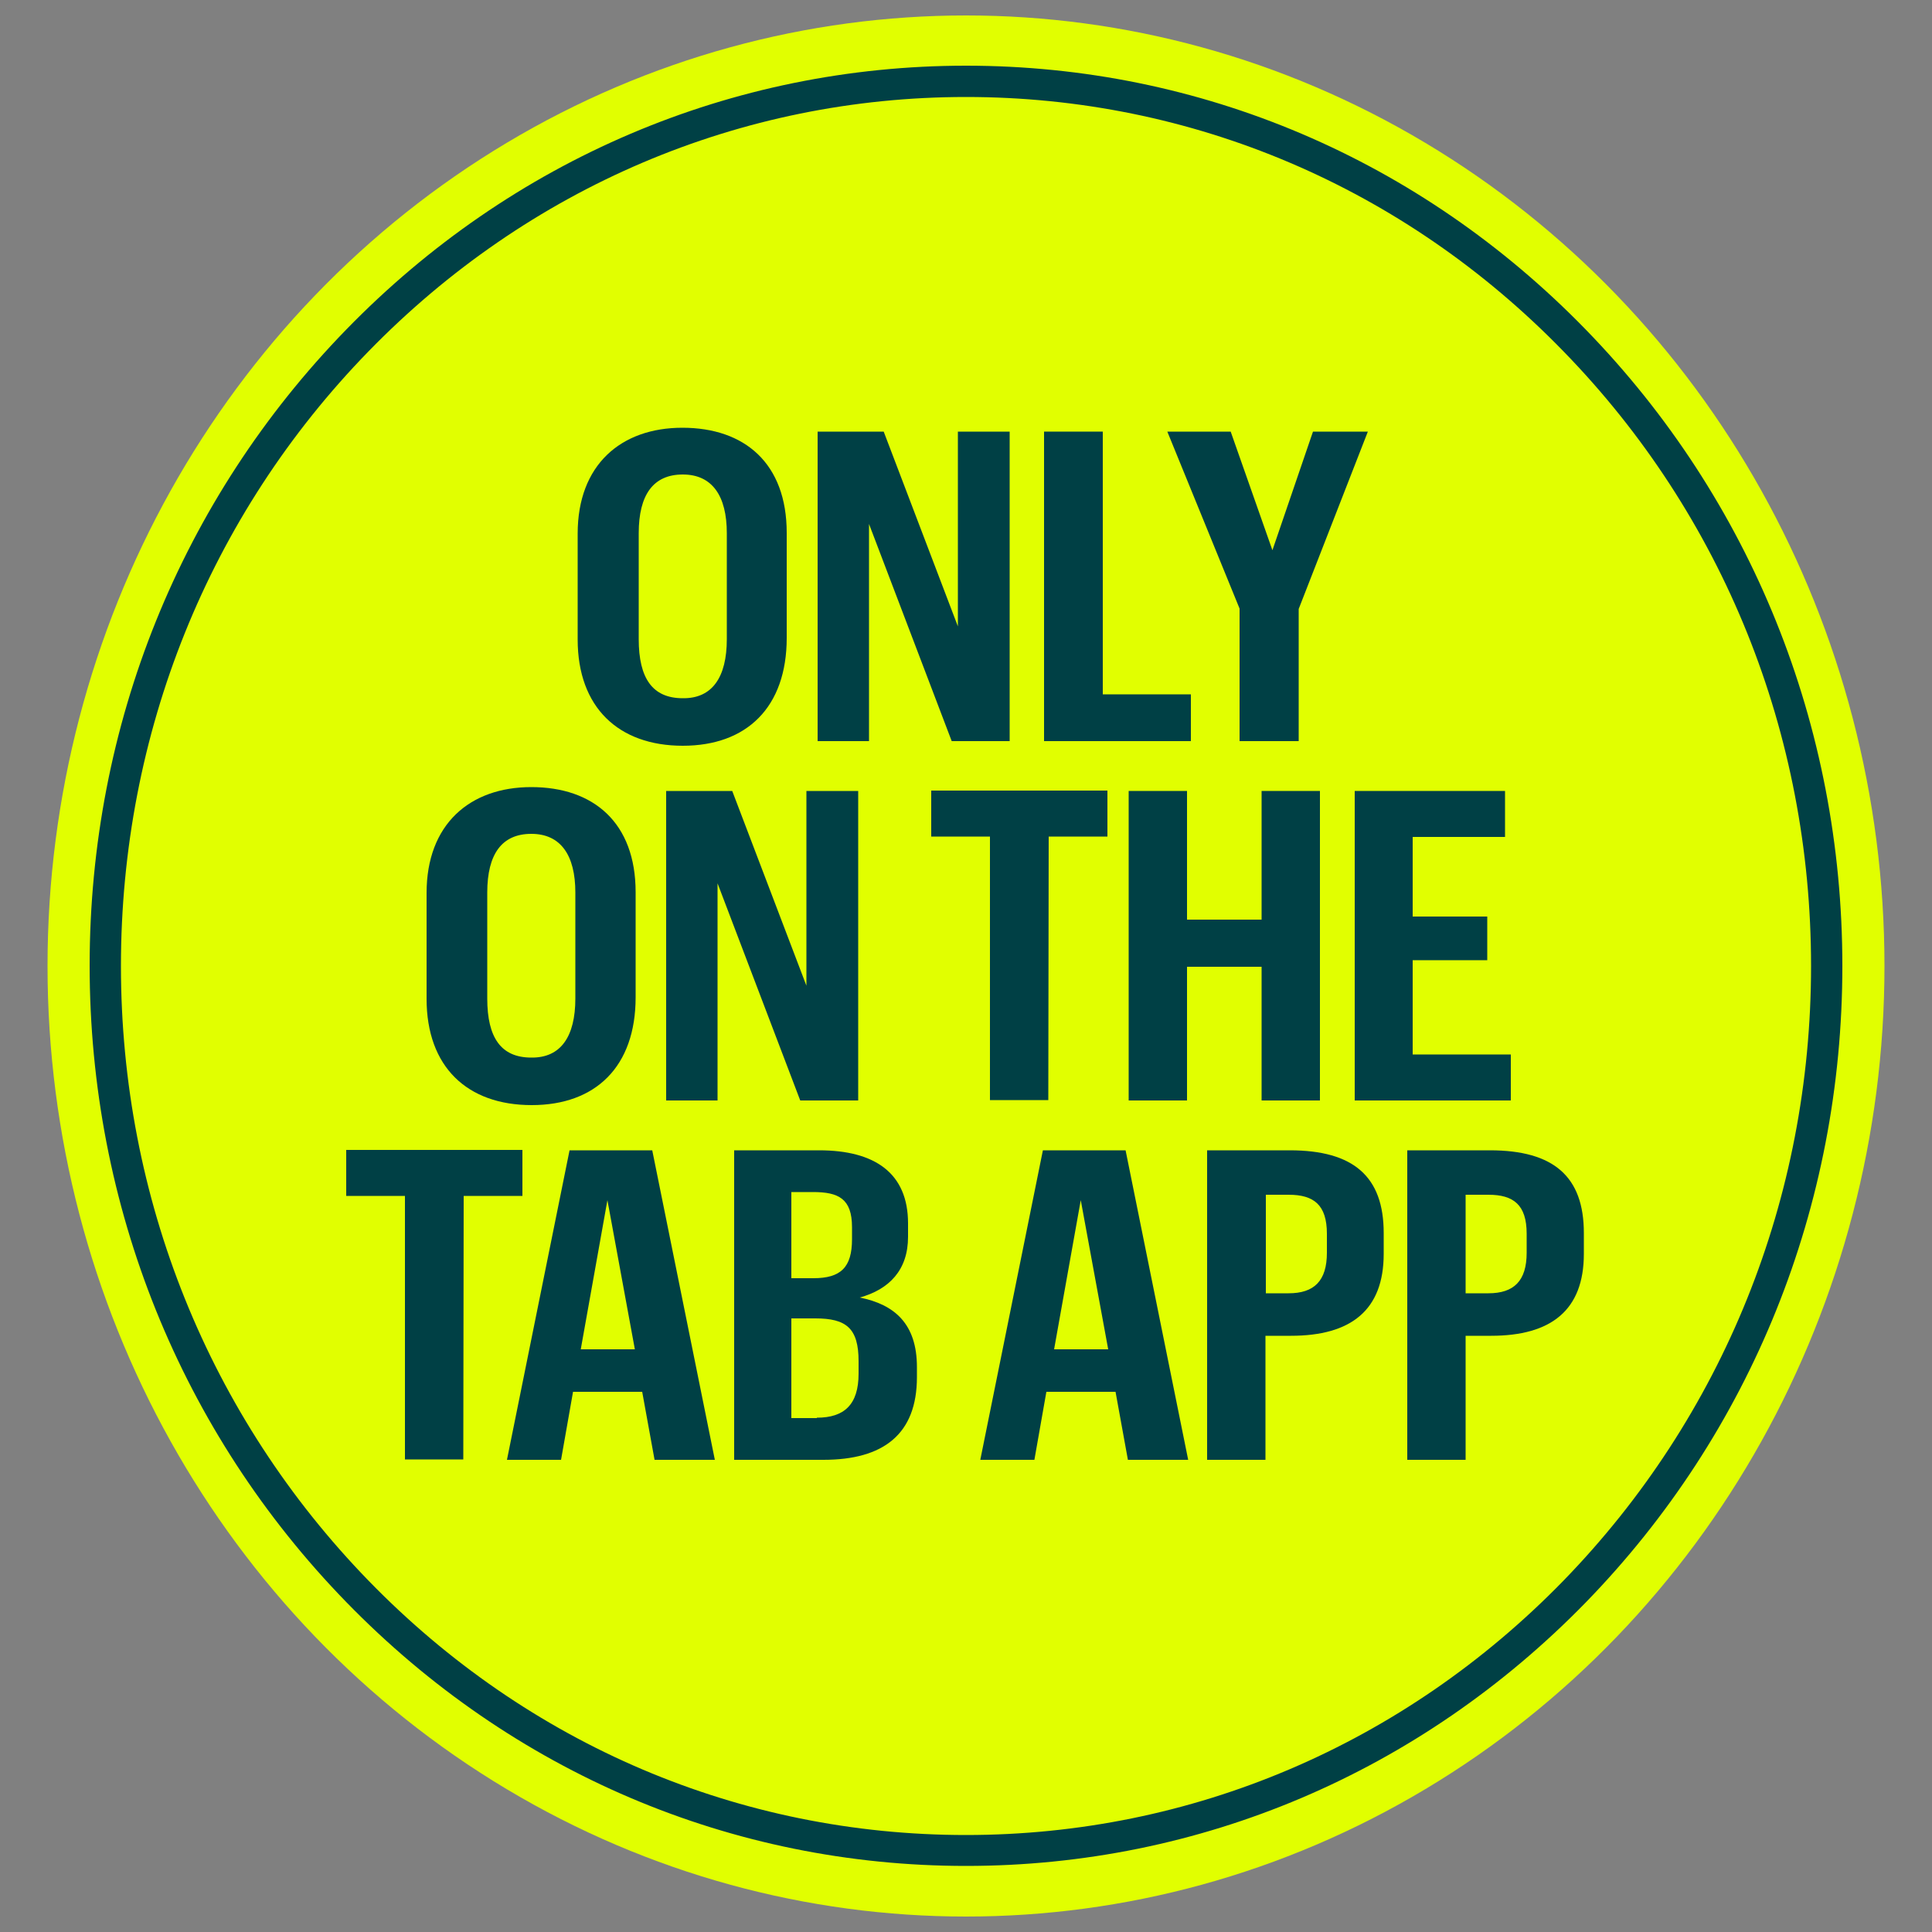 <?xml version="1.0" encoding="utf-8"?>
<!-- Generator: Adobe Illustrator 28.0.0, SVG Export Plug-In . SVG Version: 6.00 Build 0)  -->
<svg version="1.1" id="Layer_1" xmlns="http://www.w3.org/2000/svg" xmlns:xlink="http://www.w3.org/1999/xlink" x="0px" y="0px"
	 viewBox="0 0 500 500" style="enable-background:new 0 0 500 500;" xml:space="preserve">
<rect x="0" y="0" width="500" height="500" fill="#808080" stroke="none"/>
<style type="text/css">
	.st0{fill:#E1FF00;}
	.st1{fill:#004045;}
</style>
<g>
	<ellipse class="st0" cx="250" cy="250" rx="237.7" ry="246"/>
</g>
<g>
	<path class="st1" d="M250,482.9c-60.6,0-117.5-24.2-160.4-68.3c-42.8-44-66.4-102.5-66.4-164.7S46.8,129.3,89.6,85.3
		c42.8-44,99.8-68.3,160.4-68.3c60.6,0,117.5,24.2,160.4,68.3c42.8,44,66.4,102.5,66.4,164.7s-23.6,120.7-66.4,164.7
		C367.5,458.7,310.6,482.9,250,482.9z M250,25.1c-58.4,0-113.3,23.4-154.6,65.8C54,133.4,31.3,189.9,31.3,250
		c0,60.1,22.8,116.6,64.1,159.1c41.3,42.5,96.2,65.8,154.6,65.8c58.4,0,113.3-23.4,154.6-65.8c41.3-42.5,64.1-99,64.1-159.1
		S446,133.4,404.6,90.9C363.3,48.4,308.4,25.1,250,25.1z"/>
</g>
<g>
	<path class="st1" d="M149.5,165.5v-27.4c0-17.8,11.2-27.4,27.1-27.4c16.1,0,27,9.2,27,27.2v27.2c0,17.9-10.3,27.9-26.9,27.9
		C160.1,193,149.5,183.1,149.5,165.5z M188.1,165.4V138c0-9.7-3.8-15.2-11.4-15.2c-7.6,0-11.4,5.2-11.4,15.2v27.4
		c0,10.2,3.6,15.3,11.4,15.3C184.3,180.8,188.1,175.3,188.1,165.4z"/>
	<path class="st1" d="M211.6,111.7h17.1l19.2,50.4v-50.4h13.4v80.1h-15l-21.4-56.2v56.2h-13.3V111.7z"/>
	<path class="st1" d="M270.3,111.7h15.1v68h22.8v12.1h-38V111.7z"/>
	<path class="st1" d="M320.8,157.5l-18.7-45.8h16.4l10.8,30.7l10.5-30.7H354l-17.9,45.9v34.2h-15.3V157.5z"/>
	<path class="st1" d="M110.4,258.5v-27.4c0-17.8,11.2-27.4,27.1-27.4c16.1,0,27,9.2,27,27.2v27.2c0,17.9-10.3,27.9-26.9,27.9
		C120.9,286,110.4,276.1,110.4,258.5z M148.9,258.4V231c0-9.7-3.8-15.2-11.4-15.2c-7.6,0-11.4,5.2-11.4,15.2v27.4
		c0,10.2,3.6,15.3,11.4,15.3C145.1,273.8,148.9,268.3,148.9,258.4z"/>
	<path class="st1" d="M172.4,204.7h17.1l19.2,50.4v-50.4h13.4v80.1h-15l-21.4-56.2v56.2h-13.3V204.7z"/>
	<path class="st1" d="M256.1,216.5H241v-11.9h45.6v11.9h-15.2l-0.1,68.2h-15.1V216.5z"/>
	<path class="st1" d="M292.1,204.7h15.1v33.3h19.3v-33.3h15.1v80.1h-15.1v-34.6h-19.3v34.6h-15.1V204.7z"/>
	<path class="st1" d="M350.5,204.7h39v11.9h-23.9v20.6h19.3v11.3h-19.3v24.4H391v11.9h-40.4V204.7z"/>
	<path class="st1" d="M104.7,309.5H89.6v-11.9h45.6v11.9h-15.2l-0.1,68.2h-15.1V309.5z"/>
	<path class="st1" d="M166.2,360.2h-17.9l-3.1,17.6h-14l16.2-80.1h21.4l16.2,80.1h-15.6L166.2,360.2z M150.3,349.2h14l-7.1-38.6
		L150.3,349.2z"/>
	<path class="st1" d="M189.9,297.7H212c14.4,0,23,5.9,23,18.9v3.5c0,8.6-4.9,13.6-12.5,15.7c9,1.8,14.8,6.8,14.8,18v2.6
		c0,14.8-8.7,21.4-24.2,21.4h-23.1V297.7z M210.5,330.8c7.1,0,10-2.8,10-10.1v-3.1c0-7.4-3.5-9.1-10.1-9.1h-5.6v22.3H210.5z
		 M211.4,366.9c7.1,0,10.8-3.4,10.8-11.4v-3.2c0-8.6-3.2-11.1-11.2-11.1h-6.2v25.8H211.4z"/>
	<path class="st1" d="M288.7,360.2h-17.9l-3.1,17.6h-14l16.2-80.1h21.4l16.2,80.1h-15.6L288.7,360.2z M272.8,349.2h14l-7.1-38.6
		L272.8,349.2z"/>
	<path class="st1" d="M312.4,297.7h21.4c16.5,0,24.3,6.8,24.3,21.4v5.4c0,14.6-8.5,21.2-24,21.2h-6.6v32.1h-15.1V297.7z
		 M333.5,334.7c6.6,0,9.9-3.2,9.9-10.5v-4.9c0-7.5-3.4-10.1-9.9-10.1h-5.9v25.5H333.5z"/>
	<path class="st1" d="M364.2,297.7h21.4c16.5,0,24.3,6.8,24.3,21.4v5.4c0,14.6-8.5,21.2-24,21.2h-6.6v32.1h-15.1V297.7z
		 M385.2,334.7c6.6,0,9.9-3.2,9.9-10.5v-4.9c0-7.5-3.4-10.1-9.9-10.1h-5.9v25.5H385.2z"/>
</g>
</svg>
